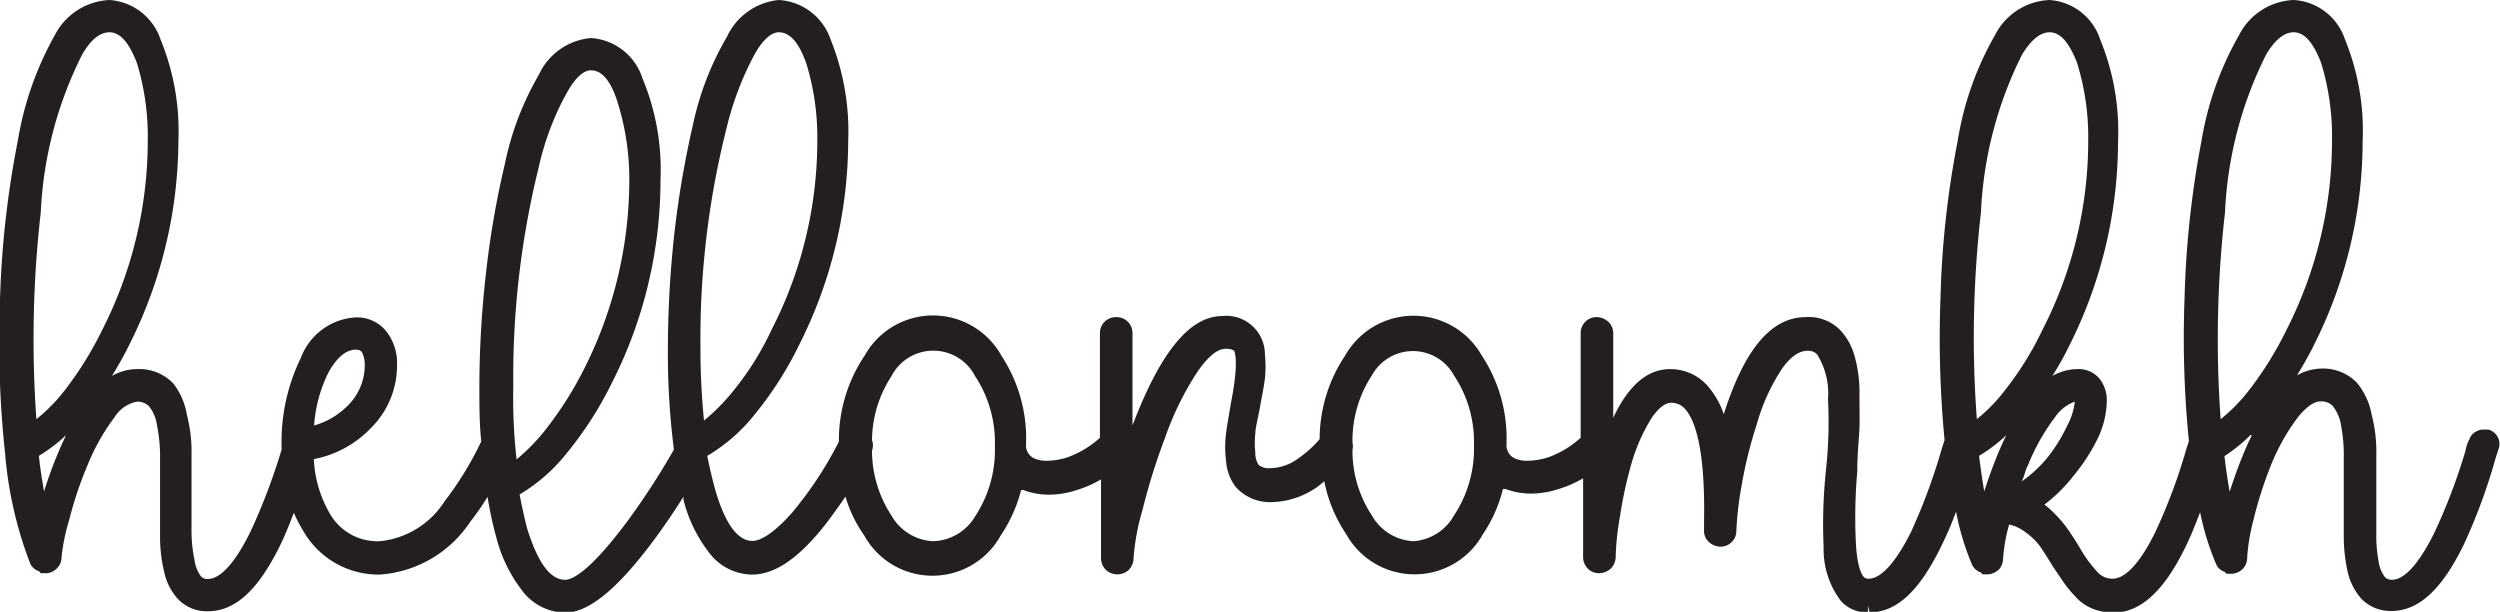 <svg id="Layer_1" data-name="Layer 1" xmlns="http://www.w3.org/2000/svg" viewBox="0 0 91.37 22.36"><defs><style>.cls-1{fill:#231f20;}</style></defs><path class="cls-1" d="M91.3,16a.55.55,0,0,0-.35-.3l-.18,0a.5.5,0,0,0-.27.07.48.48,0,0,0-.25.29,1.33,1.33,0,0,0-.14.41,21.09,21.09,0,0,1-1.14,3c-.7,1.42-1.23,1.72-1.55,1.72a.35.35,0,0,1-.25-.09,1.24,1.24,0,0,1-.24-.6,5.13,5.13,0,0,1-.08-1.06q0-.6,0-1.29c0-.56,0-1.07,0-1.55a5.31,5.31,0,0,0-.17-1.44A2.55,2.55,0,0,0,86.15,14a1.71,1.71,0,0,0-1.29-.53,1.86,1.86,0,0,0-.91.25c.22-.36.44-.74.64-1.15a16.59,16.59,0,0,0,1.76-7.42,8.81,8.81,0,0,0-.65-3.72A2.1,2.1,0,0,0,83.83,0a2.34,2.34,0,0,0-2,1.29,11.57,11.57,0,0,0-1.37,3.86,35.3,35.3,0,0,0-.62,5.78A37.94,37.94,0,0,0,80,16.12l-.1.31a20.26,20.26,0,0,1-1.12,3c-.55,1.13-1.1,1.72-1.57,1.72a.73.73,0,0,1-.53-.22A4.73,4.73,0,0,1,76,20c-.17-.28-.31-.49-.42-.65a4.37,4.37,0,0,0-.5-.59,3.45,3.45,0,0,0-.36-.32,5.62,5.62,0,0,0,1.07-1.06A6.82,6.82,0,0,0,76.68,16,3.3,3.3,0,0,0,77,14.66a1.29,1.29,0,0,0-.25-.8,1,1,0,0,0-.83-.37,1.89,1.89,0,0,0-.91.25,11.43,11.43,0,0,0,.64-1.15,16.59,16.59,0,0,0,1.76-7.42,8.81,8.81,0,0,0-.65-3.72A2.1,2.1,0,0,0,74.91,0a2.34,2.34,0,0,0-2,1.29,11.37,11.37,0,0,0-1.36,3.86,34.18,34.18,0,0,0-.63,5.78,39,39,0,0,0,.15,5.15h0l-.11.35a21.61,21.61,0,0,1-1.11,3c-.71,1.42-1.24,1.72-1.55,1.72a.24.24,0,0,1-.18-.06c-.1-.11-.27-.45-.3-1.45a19.2,19.2,0,0,1,.06-2.41c0-.71.07-1.24.08-1.61s0-.81,0-1.33a4.82,4.82,0,0,0-.2-1.35,2.22,2.22,0,0,0-.51-.88A1.6,1.6,0,0,0,66,11.59c-1.26,0-2.24,1.16-3,3.55a3,3,0,0,0-.63-1.08,1.81,1.81,0,0,0-1.33-.57c-.83,0-1.52.59-2.08,1.78V12.18a.57.57,0,0,0-.19-.43.65.65,0,0,0-.42-.16.57.57,0,0,0-.41.17.59.59,0,0,0-.17.42V16a3.59,3.59,0,0,1-1.2.72,2.7,2.7,0,0,1-.74.12,1.18,1.18,0,0,1-.43-.07.53.53,0,0,1-.34-.54A5.49,5.49,0,0,0,54.16,13a2.87,2.87,0,0,0-5,0,5.5,5.5,0,0,0-.93,3.05,4.13,4.13,0,0,1-.79.71,1.77,1.77,0,0,1-1,.35.58.58,0,0,1-.44-.12.77.77,0,0,1-.12-.46,3,3,0,0,1,0-.69c0-.21.09-.52.16-.91s.16-.84.19-1.09a4.4,4.4,0,0,0,0-.89,1.41,1.41,0,0,0-1.55-1.4c-1.2,0-2.27,1.32-3.29,4l0,.08V12.18a.58.58,0,0,0-.59-.59.6.6,0,0,0-.43.17.59.59,0,0,0-.17.42V16a3.59,3.59,0,0,1-1.2.72,2.64,2.64,0,0,1-.73.12,1.11,1.11,0,0,1-.43-.07.52.52,0,0,1-.34-.54A5.5,5.5,0,0,0,36.6,13a2.86,2.86,0,0,0-5,0,5.52,5.52,0,0,0-.94,3.14,13.6,13.6,0,0,1-1.74,2.63c-.72.8-1.17,1-1.42,1-.54,0-1-.63-1.36-1.87-.12-.43-.22-.88-.29-1.24a6.29,6.29,0,0,0,1.73-1.51,13,13,0,0,0,1.64-2.57A16.59,16.59,0,0,0,31,5.17a9,9,0,0,0-.64-3.72A2.13,2.13,0,0,0,28.46,0a2.34,2.34,0,0,0-1.89,1.34,10.85,10.85,0,0,0-1.24,3.2,35.59,35.59,0,0,0-.69,4.05,39,39,0,0,0-.23,4.11,27.84,27.84,0,0,0,.22,3.73,26.89,26.89,0,0,1-1.73,2.66c-1.37,1.83-2,2.1-2.24,2.1-.56,0-1-.63-1.39-1.86-.11-.42-.2-.84-.28-1.26a6.22,6.22,0,0,0,1.7-1.48A13.21,13.21,0,0,0,22.36,14a16.37,16.37,0,0,0,1.78-7.41,8.69,8.69,0,0,0-.66-3.73A2.12,2.12,0,0,0,21.6,1.39a2.32,2.32,0,0,0-1.91,1.35A10.75,10.75,0,0,0,18.45,6a32.84,32.84,0,0,0-.69,4,36.8,36.8,0,0,0-.24,4.13c0,.72,0,1.38.07,2a12.11,12.11,0,0,1-1.34,2.19,3.18,3.18,0,0,1-2.37,1.46,2,2,0,0,1-1.82-1,4.37,4.37,0,0,1-.59-2,3.9,3.9,0,0,0,2.09-1.14,3.21,3.21,0,0,0,.95-2.27,1.88,1.88,0,0,0-.4-1.27,1.37,1.37,0,0,0-1.11-.5,2.28,2.28,0,0,0-2,1.47,7,7,0,0,0-.71,3.19c0,.06,0,.12,0,.18a22.36,22.36,0,0,1-1.14,3c-.7,1.42-1.23,1.72-1.55,1.72a.31.31,0,0,1-.25-.09,1.24,1.24,0,0,1-.24-.6A5.13,5.13,0,0,1,7,19.44q0-.6,0-1.29c0-.56,0-1.07,0-1.55a5.26,5.26,0,0,0-.17-1.44A2.5,2.5,0,0,0,6.32,14,1.73,1.73,0,0,0,5,13.49a1.86,1.86,0,0,0-.91.25c.22-.36.44-.74.64-1.15A16.72,16.72,0,0,0,6.52,5.17a8.81,8.81,0,0,0-.65-3.72A2.12,2.12,0,0,0,4,0,2.37,2.37,0,0,0,2,1.29,11.82,11.82,0,0,0,.65,5.15,35.3,35.3,0,0,0,0,10.93a38.51,38.51,0,0,0,.19,5.68,14.34,14.34,0,0,0,.92,4,.55.55,0,0,0,.32.27l.06.07h.22a.59.59,0,0,0,.39-.2.56.56,0,0,0,.15-.39A7.11,7.11,0,0,1,2.53,19a13.58,13.58,0,0,1,.67-2,7.76,7.76,0,0,1,1-1.77A1.24,1.24,0,0,1,5,14.68a.6.6,0,0,1,.44.16,1.43,1.43,0,0,1,.3.72,5.66,5.66,0,0,1,.11,1.19c0,.43,0,.89,0,1.37s0,1,0,1.47A5.41,5.41,0,0,0,6,20.9a2.14,2.14,0,0,0,.51,1,1.46,1.46,0,0,0,1.09.44c1,0,1.83-.78,2.62-2.37.17-.34.34-.76.52-1.23a4.83,4.83,0,0,0,.33.64A3.17,3.17,0,0,0,13.88,21a4.32,4.32,0,0,0,3.3-1.92,10.47,10.47,0,0,0,.64-.92,13.36,13.36,0,0,0,.33,1.52,5.28,5.28,0,0,0,.9,1.86,2,2,0,0,0,1.61.85c.84,0,1.88-.84,3.17-2.56.38-.51.77-1.07,1.15-1.68a.56.56,0,0,0,0,.12,5.23,5.23,0,0,0,.9,1.88,2,2,0,0,0,1.6.85c.85,0,1.73-.61,2.7-1.85q.36-.47.72-1a4.72,4.72,0,0,0,.68,1.41,2.85,2.85,0,0,0,5,0,5.27,5.27,0,0,0,.74-1.65l.08,0a2.67,2.67,0,0,0,.92.17,3.26,3.26,0,0,0,1-.16,4,4,0,0,0,.92-.4v2.87a.61.61,0,0,0,.17.43.6.6,0,0,0,.43.17.59.59,0,0,0,.42-.17.6.6,0,0,0,.17-.43,8.22,8.22,0,0,1,.32-1.73A23.13,23.13,0,0,1,42.58,16a10.92,10.92,0,0,1,1.21-2.45c.47-.66.78-.8,1-.8a.53.53,0,0,1,.32.07c0,.05.19.33-.12,1.9-.08.49-.15.86-.18,1.12a3.84,3.84,0,0,0,0,1,1.76,1.76,0,0,0,.34.94,1.67,1.67,0,0,0,1.37.57,3,3,0,0,0,1.66-.58l.22-.18a5.26,5.26,0,0,0,.8,1.93,2.86,2.86,0,0,0,5,0,5.15,5.15,0,0,0,.73-1.65l.09,0a2.67,2.67,0,0,0,.92.17,3.26,3.26,0,0,0,1-.16,4,4,0,0,0,.92-.4v2.87a.6.6,0,0,0,.17.43.57.57,0,0,0,.41.17.65.65,0,0,0,.42-.16.61.61,0,0,0,.19-.44,9.82,9.82,0,0,1,.16-1.49A15,15,0,0,1,59.61,17a6.62,6.62,0,0,1,.77-1.75c.17-.24.43-.53.7-.53a.66.66,0,0,1,.48.2c.36.37.77,1.39.72,4.14,0,.17,0,.28,0,.33a.54.54,0,0,0,.19.43.64.64,0,0,0,.41.16.57.57,0,0,0,.41-.17.55.55,0,0,0,.17-.42,12.24,12.24,0,0,1,.19-1.63,15.78,15.78,0,0,1,.55-2.23,7.2,7.2,0,0,1,.94-2.07c.31-.43.62-.64.92-.64a.46.46,0,0,1,.35.13,2.7,2.7,0,0,1,.4,1.65,16.34,16.34,0,0,1-.08,2.63A18.93,18.93,0,0,0,66.65,20a3.12,3.12,0,0,0,.62,1.95,1.26,1.26,0,0,0,1,.43v-.25l.06.25c1,0,1.82-.8,2.59-2.36a12.37,12.37,0,0,0,.57-1.32,9.48,9.48,0,0,0,.59,1.95.53.53,0,0,0,.31.27l.07.07h.22a.66.66,0,0,0,.39-.19.63.63,0,0,0,.14-.4,6,6,0,0,1,.22-1.23,1.45,1.45,0,0,1,.54.24,2.68,2.68,0,0,1,.54.49c.13.18.3.44.51.79l.4.59a4,4,0,0,0,.42.51,1.66,1.66,0,0,0,.65.46,2,2,0,0,0,.75.14c1,0,1.85-.8,2.62-2.37.18-.36.36-.8.55-1.3A9.57,9.57,0,0,0,81,20.63a.5.5,0,0,0,.31.27l.06.07h.23a.63.63,0,0,0,.38-.19.59.59,0,0,0,.15-.4A7.24,7.24,0,0,1,82.36,19,14.89,14.89,0,0,1,83,17a7.53,7.53,0,0,1,1-1.77c.3-.37.58-.56.81-.56a.58.58,0,0,1,.44.16,1.47,1.47,0,0,1,.31.72,5.64,5.64,0,0,1,.1,1.18c0,.44,0,.9,0,1.38s0,1,0,1.47a6,6,0,0,0,.14,1.31,2.23,2.23,0,0,0,.51,1,1.48,1.48,0,0,0,1.09.44c1,0,1.83-.78,2.62-2.37a20.72,20.72,0,0,0,1.19-3.22l.11-.34A.52.52,0,0,0,91.3,16Zm-9-.09q-.15.3-.3.66c-.19.46-.36.93-.51,1.4-.07-.4-.14-.84-.19-1.3A5.88,5.88,0,0,0,82.25,15.9ZM83.83,1.18c.39,0,.71.37,1,1.11a9.19,9.19,0,0,1,.4,2.88,15.23,15.23,0,0,1-1.66,6.88,12.77,12.77,0,0,1-1.34,2.17,6.26,6.26,0,0,1-1.07,1.1,41,41,0,0,1,.16-7.56A14.26,14.26,0,0,1,82.82,2C83.15,1.44,83.49,1.18,83.83,1.18Zm-8.92,0c.39,0,.71.37,1,1.11a9.17,9.17,0,0,1,.41,2.88,15.11,15.11,0,0,1-1.67,6.88,11.62,11.62,0,0,1-1.34,2.17,6.23,6.23,0,0,1-1.06,1.1,40.09,40.09,0,0,1,.15-7.56A14.26,14.26,0,0,1,73.9,2C74.24,1.44,74.58,1.18,74.91,1.18ZM73.33,15.9q-.15.3-.3.66c-.19.46-.36.93-.51,1.4-.07-.4-.13-.84-.19-1.3A5.51,5.51,0,0,0,73.33,15.9ZM74.12,17a7.54,7.54,0,0,1,1-1.77,1.46,1.46,0,0,1,.71-.55,2.36,2.36,0,0,1-.27.86,5.88,5.88,0,0,1-.68,1.12,4.52,4.52,0,0,1-1,.94C74,17.41,74,17.21,74.12,17ZM51.67,19.78a1.85,1.85,0,0,1-1.53-.94,4.3,4.3,0,0,1-.71-2.39.65.65,0,0,0,0-.28s0-.05,0-.08a4.34,4.34,0,0,1,.71-2.37,1.71,1.71,0,0,1,3,0,4.39,4.39,0,0,1,.73,2.56,4.41,4.41,0,0,1-.73,2.56A1.85,1.85,0,0,1,51.67,19.78Zm-17.56,0a1.85,1.85,0,0,1-1.53-.94,4.34,4.34,0,0,1-.71-2.37.58.58,0,0,0,0-.39s0,0,0,0a4.34,4.34,0,0,1,.71-2.33,1.72,1.72,0,0,1,3.06,0,4.39,4.39,0,0,1,.72,2.56,4.39,4.39,0,0,1-.72,2.56A1.85,1.85,0,0,1,34.11,19.78ZM28.46,1.18c.41,0,.73.37,1,1.11a9.17,9.17,0,0,1,.41,2.88,15.11,15.11,0,0,1-1.67,6.88,10.7,10.7,0,0,1-1.37,2.2,7.33,7.33,0,0,1-1.1,1.12,26.66,26.66,0,0,1-.13-2.67,31.51,31.51,0,0,1,.95-8,11.21,11.21,0,0,1,1-2.66C27.85,1.48,28.18,1.18,28.46,1.18ZM21.6,2.57c.39,0,.71.37.95,1.1A9.39,9.39,0,0,1,23,6.58a15.34,15.34,0,0,1-1.64,6.88,13.23,13.23,0,0,1-1.38,2.19,7.11,7.11,0,0,1-1.1,1.14,20.11,20.11,0,0,1-.12-2.68,31.84,31.84,0,0,1,.93-8,10.18,10.18,0,0,1,1-2.67C21,2.87,21.31,2.57,21.6,2.57ZM13,12.78c.15,0,.21.05.25.14a1,1,0,0,1,.08.44,2.07,2.07,0,0,1-.69,1.53,2.76,2.76,0,0,1-1.16.66A5.15,5.15,0,0,1,12,13.62C12.31,13.06,12.65,12.78,13,12.78ZM2.42,15.9q-.15.3-.3.66c-.19.45-.36.92-.51,1.4-.07-.4-.14-.84-.19-1.3A5.88,5.88,0,0,0,2.42,15.9ZM4,1.18c.39,0,.71.37,1,1.11a9.19,9.19,0,0,1,.4,2.88,15.23,15.23,0,0,1-1.66,6.88,12.77,12.77,0,0,1-1.34,2.17,6.26,6.26,0,0,1-1.07,1.1,41,41,0,0,1,.16-7.56A14.26,14.26,0,0,1,3,2C3.32,1.44,3.66,1.18,4,1.18Z"/></svg>